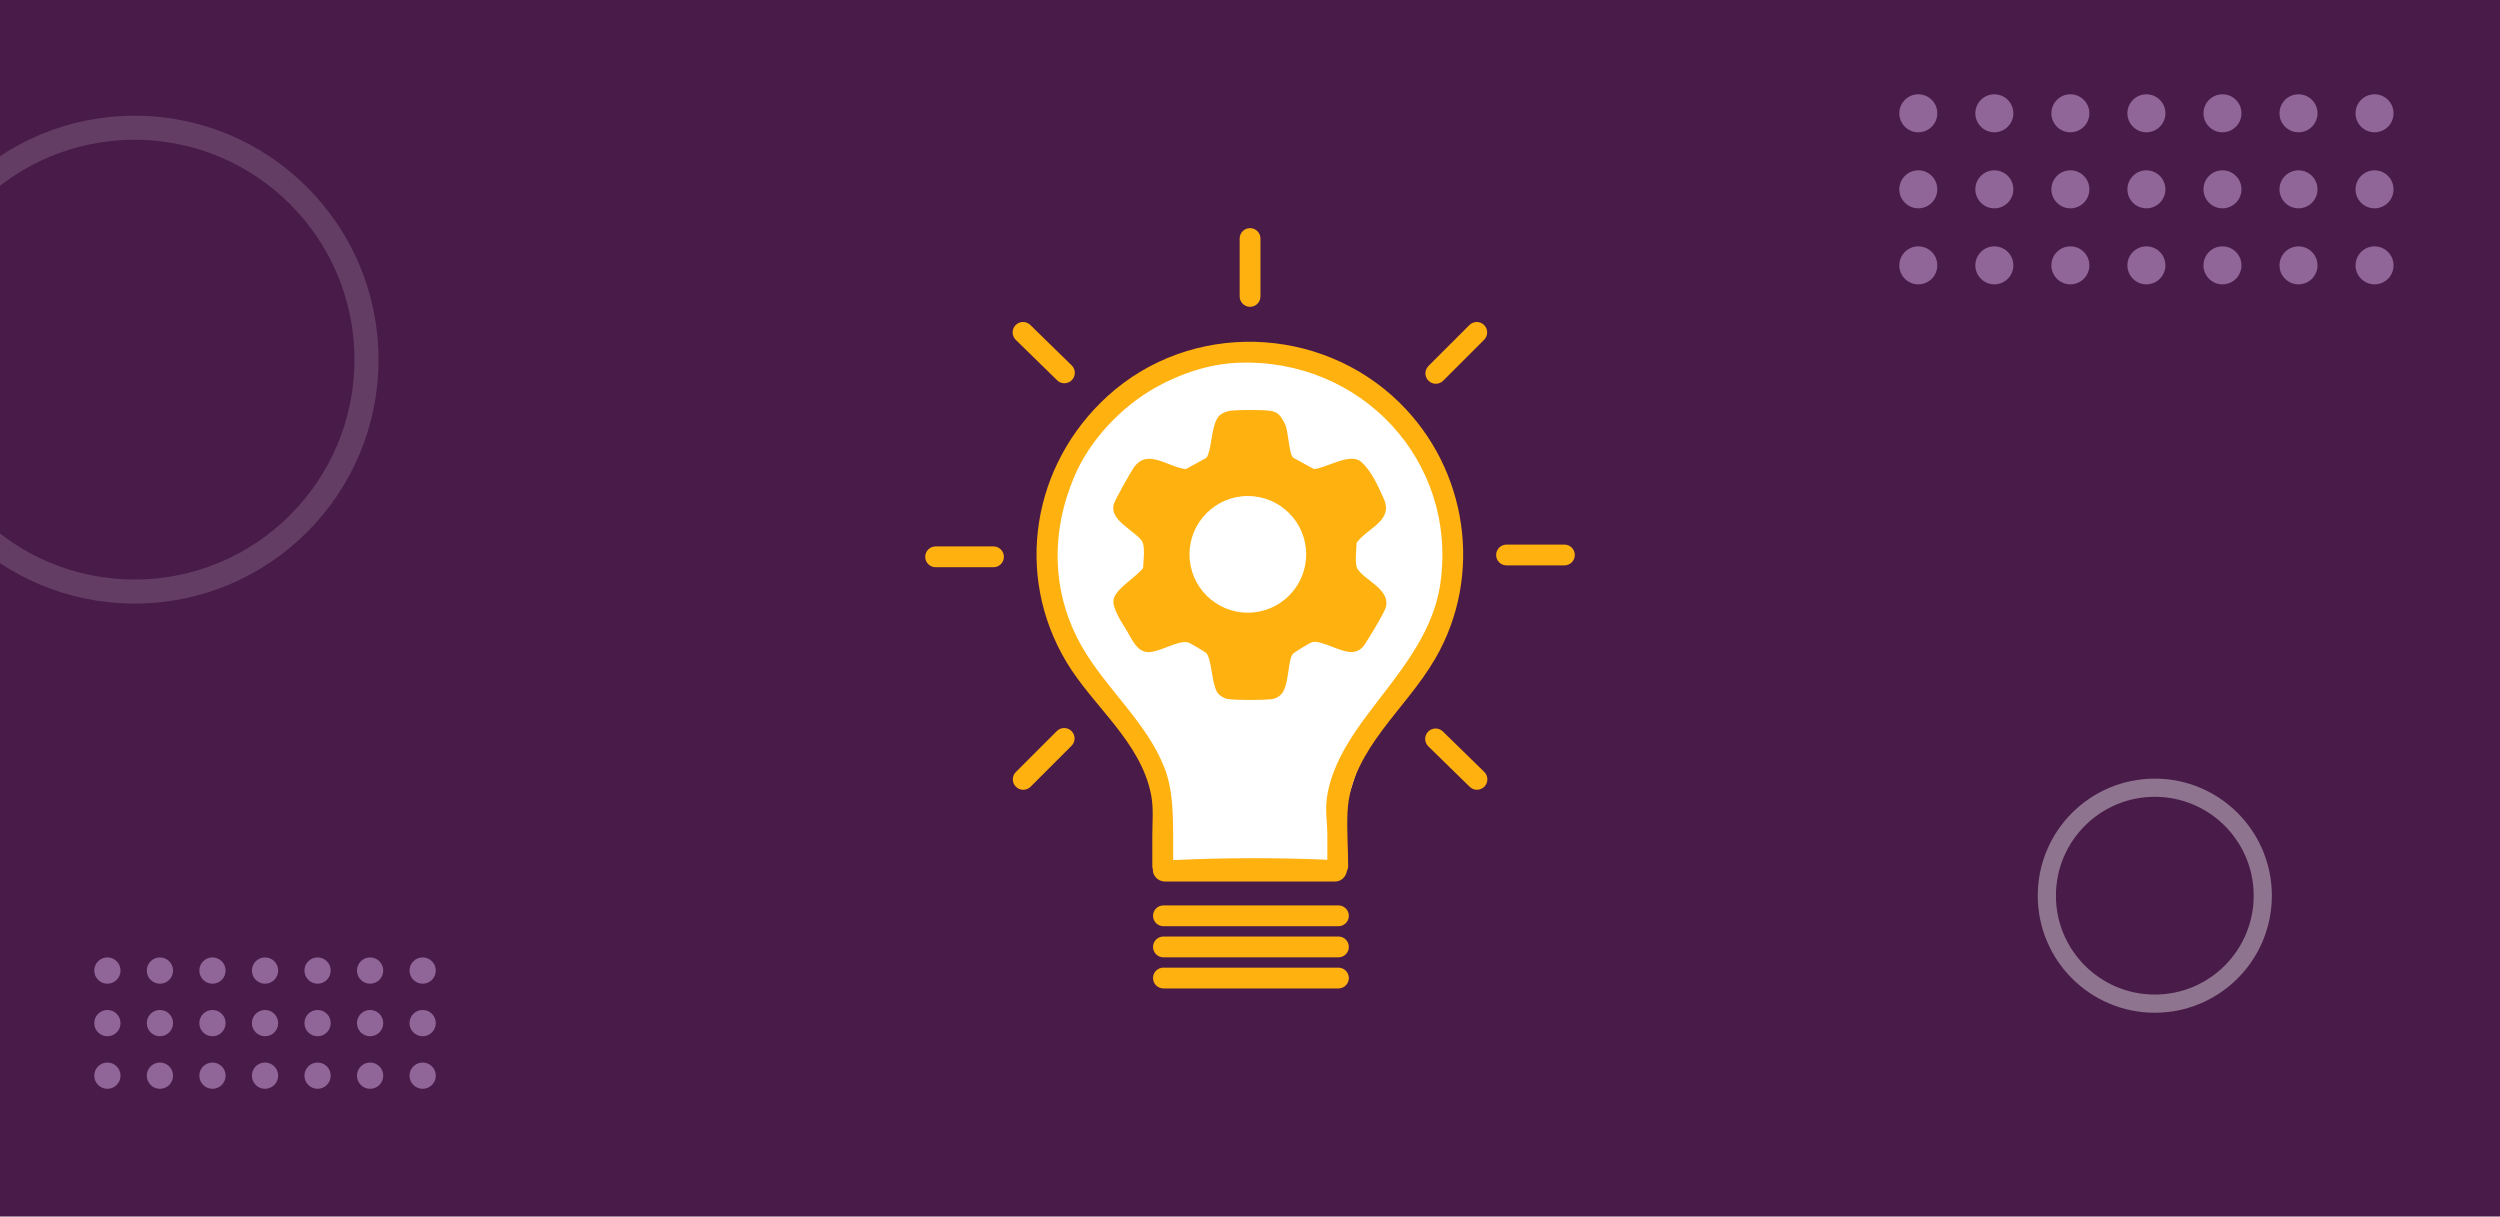 <?xml version="1.0" encoding="UTF-8"?>
<svg xmlns="http://www.w3.org/2000/svg" viewBox="0 0 822 400">
  <defs>
    <style>
      .cls-1 {
        fill: #ffb10f;
      }

      .cls-2 {
        fill: #481b48;
      }

      .cls-3 {
        opacity: .39;
        stroke-width: 5.98px;
      }

      .cls-3, .cls-4 {
        fill: none;
        stroke: #fff;
        stroke-miterlimit: 10;
      }

      .cls-5 {
        fill: #fff;
      }

      .cls-4 {
        opacity: .15;
        stroke-width: 7.92px;
      }

      .cls-6 {
        fill: #906598;
      }
    </style>
  </defs>
  <g id="Layer_2" data-name="Layer 2">
    <rect class="cls-2" width="822" height="400"/>
  </g>
  <g id="Layer_1" data-name="Layer 1">
    <g>
      <path class="cls-5" d="M382.89,274.75c0-2.05,0-17.12-2.05-19.86-2.05-2.74-16.44-23.29-16.44-23.29l-15.75-23.97-4.48-36.02,14.75-31.11,19.59-15.93,25.99-8.78,29.09,3.47,22.3,13.78,16.74,23.21,5.25,29.61-3.2,19.03-8.83,18.24-15.82,18.06-6.35,19.85-5.08,21.84-54.14,3.13-4.13-2.35,2.57-8.9Z"/>
      <path class="cls-1" d="M421.9,138.25c.15.27.3.56.45.85.96,1.86,1.04,4.54,1.46,6.58.22,1.04.47,4.3,1.56,4.9,0,0,6.66,3.65,6.66,3.65,4.19-.37,11.82-5.48,15.44-2.43,3.42,2.89,5.64,8.06,7.46,12.03,3.42,7.45-5.23,9.61-8.89,14.67.02,2.14-.75,6.95.34,8.6,2.54,3.84,10.27,6.43,9.42,12.12-.23,1.56-4.65,8.86-5.79,10.64-1.34,2.09-2.05,3.92-4.78,4.47-3.72.75-10.66-4.04-13.81-3.19-.65.17-5.98,3.38-6.37,3.91-.25.45-.52.9-.65,1.4-.79,3.01-1,8.1-2.34,10.67-.83,1.6-2.26,2.57-4.07,2.78-2.79.32-11.65.37-14.3-.08-1.31-.22-2.84-1.15-3.53-2.29-1.76-2.92-1.78-11.1-3.59-12.85-.4-.39-5.27-3.23-5.82-3.42-3.28-1.1-10.24,3.85-14.05,3.08-3.15-.64-4.6-4.31-6.15-6.86s-4.87-7.44-4.43-10.26c.57-3.61,7.55-7.49,9.73-10.47.04-2.41.92-7.47-.66-9.26-2.13-2.4-6.42-4.86-8.21-7.54-.84-1.26-1.09-2.36-.86-3.89.19-1.25,5.56-10.68,6.61-12.23,4.48-6.59,11.17-.27,17.17.42l6.66-3.65c.52-.5.69-1.19.89-1.85,1.01-3.19,1.19-9.79,3.4-12.01.9-.91,2.5-1.56,3.78-1.7,2.8-.32,10.22-.33,12.99.03,2.34.3,3.33,1.5,4.28,3.21Z"/>
      <path class="cls-1" d="M460.17,132.39c-26.16-25.65-68.73-26.94-95.96-2.19-24.8,22.55-30.84,58.68-13.53,87.53,8.76,14.6,24.39,26.14,27.8,43.58.87,4.45.4,8.93.4,13.43v10.06c0,.39.08.76.2,1.11-.14,1.85,1.46,3.71,3.61,3.93h56.18c2.11.1,3.7-1.61,3.96-3.39.27-.49.44-1.05.44-1.65,0-5.92-.49-11.84-.2-17.77.25-5.29,1.54-9.96,3.83-14.74,4.19-8.73,10.62-16.04,16.55-23.6,3.08-3.92,6.04-7.95,8.54-12.27,15.77-27.31,10.56-62.07-11.82-84.02ZM436.05,265.34c-.07,3.02.38,6.02.38,9.05,0,2.77,0,5.54,0,8.32-.71-.05-1.31-.08-1.64-.09-14.85-.62-32.69-.6-47.52.12-.4.02-.93.03-1.53.05,0-2.77.03-5.54,0-8.31-.08-7.47-.14-15.06-2.9-22.11-5.76-14.75-19.08-25.86-26.95-39.49-10.23-17.7-10.54-37.88-2.52-56.5,4.99-11.61,15.17-22.56,26.54-28.94,8.25-4.63,17.62-7.77,27.12-8.16,40.19-1.64,72.23,32.05,66.58,72.4-2.42,17.29-14.27,30.2-24.28,43.67-4.11,5.53-8.1,11.51-10.64,18.03-1.48,3.79-2.55,7.9-2.64,11.99Z"/>
      <circle class="cls-5" cx="410.29" cy="182.27" r="19.18"/>
      <path class="cls-1" d="M440.08,304.54h-57.54c-1.89,0-3.42-1.53-3.42-3.42s1.53-3.42,3.42-3.42h57.54c1.89,0,3.42,1.53,3.42,3.42s-1.53,3.42-3.42,3.42Z"/>
      <path class="cls-1" d="M440.08,314.77h-57.54c-1.89,0-3.42-1.53-3.42-3.42s1.53-3.42,3.42-3.42h57.54c1.89,0,3.42,1.53,3.42,3.42s-1.53,3.42-3.42,3.42Z"/>
      <path class="cls-1" d="M440.08,325h-57.54c-1.89,0-3.42-1.53-3.42-3.42s1.53-3.42,3.42-3.42h57.54c1.89,0,3.42,1.53,3.42,3.42s-1.53,3.42-3.42,3.42Z"/>
      <g>
        <path class="cls-1" d="M485.63,259.68c-.86,0-1.73-.32-2.39-.98l-13.61-13.3c-1.35-1.32-1.38-3.49-.06-4.84,1.32-1.35,3.49-1.38,4.84-.06l13.61,13.3c1.35,1.32,1.38,3.49.06,4.84-.67.69-1.56,1.03-2.45,1.03Z"/>
        <path class="cls-1" d="M514.38,185.9h-19.03c-1.89,0-3.42-1.53-3.42-3.42s1.53-3.42,3.42-3.42h19.03c1.89,0,3.42,1.53,3.42,3.42s-1.53,3.42-3.42,3.42Z"/>
        <path class="cls-1" d="M472.1,126.18c-.88,0-1.75-.33-2.42-1-1.34-1.34-1.34-3.51,0-4.84l13.46-13.46c1.34-1.34,3.51-1.34,4.84,0,1.34,1.34,1.34,3.51,0,4.84l-13.46,13.46c-.67.67-1.55,1-2.42,1Z"/>
      </g>
      <g>
        <path class="cls-1" d="M349.98,126.02c-.86,0-1.73-.32-2.39-.98l-13.61-13.3c-1.35-1.32-1.38-3.49-.06-4.84,1.32-1.35,3.49-1.38,4.84-.06l13.61,13.3c1.35,1.32,1.38,3.49.06,4.84-.67.69-1.56,1.03-2.45,1.03Z"/>
        <path class="cls-1" d="M326.66,186.5h-19.03c-1.89,0-3.42-1.53-3.42-3.42s1.53-3.42,3.42-3.42h19.03c1.89,0,3.42,1.53,3.42,3.42s-1.53,3.42-3.42,3.42Z"/>
        <path class="cls-1" d="M336.44,259.68c-.88,0-1.75-.33-2.42-1-1.34-1.34-1.34-3.51,0-4.84l13.46-13.46c1.34-1.34,3.51-1.34,4.84,0,1.34,1.34,1.34,3.51,0,4.84l-13.46,13.46c-.67.67-1.55,1-2.42,1Z"/>
      </g>
      <path class="cls-1" d="M411.02,100.88c-1.89,0-3.42-1.53-3.42-3.42v-19.03c0-1.89,1.53-3.42,3.42-3.42s3.42,1.53,3.42,3.42v19.03c0,1.89-1.53,3.42-3.42,3.42Z"/>
    </g>
  </g>
  <g id="dots">
    <g>
      <path class="cls-6" d="M138.97,358c2.39,0,4.32-1.93,4.32-4.32s-1.93-4.32-4.32-4.32-4.32,1.93-4.32,4.32,1.93,4.32,4.32,4.32"/>
      <path class="cls-6" d="M121.69,358c2.39,0,4.32-1.93,4.32-4.32s-1.93-4.32-4.32-4.32-4.32,1.93-4.32,4.32,1.93,4.32,4.32,4.32"/>
      <path class="cls-6" d="M104.42,358c2.39,0,4.32-1.93,4.32-4.32s-1.93-4.32-4.32-4.32-4.32,1.93-4.32,4.32,1.93,4.32,4.32,4.32"/>
      <path class="cls-6" d="M87.14,358c2.39,0,4.32-1.93,4.32-4.32s-1.93-4.32-4.32-4.32-4.32,1.93-4.32,4.32,1.93,4.32,4.32,4.32"/>
      <path class="cls-6" d="M69.86,358c2.39,0,4.32-1.93,4.32-4.32s-1.93-4.32-4.32-4.32-4.32,1.93-4.32,4.32,1.93,4.32,4.32,4.32"/>
      <path class="cls-6" d="M52.58,358c2.39,0,4.32-1.93,4.32-4.32s-1.93-4.32-4.32-4.32-4.32,1.93-4.32,4.32,1.93,4.32,4.32,4.32"/>
      <path class="cls-6" d="M138.97,340.72c2.39,0,4.32-1.93,4.32-4.32s-1.93-4.32-4.32-4.32-4.32,1.93-4.32,4.32,1.93,4.32,4.32,4.32"/>
      <path class="cls-6" d="M121.69,340.72c2.39,0,4.32-1.93,4.32-4.32s-1.93-4.32-4.32-4.32-4.32,1.93-4.32,4.32,1.93,4.32,4.32,4.32"/>
      <path class="cls-6" d="M104.42,340.72c2.39,0,4.32-1.93,4.32-4.32s-1.93-4.32-4.32-4.32-4.32,1.93-4.32,4.32,1.93,4.32,4.32,4.32"/>
      <path class="cls-6" d="M87.14,340.72c2.39,0,4.32-1.93,4.32-4.32s-1.93-4.32-4.32-4.32-4.32,1.93-4.32,4.32,1.93,4.32,4.32,4.32"/>
      <path class="cls-6" d="M69.86,340.72c2.39,0,4.32-1.93,4.32-4.32s-1.93-4.32-4.32-4.32-4.32,1.93-4.32,4.32,1.93,4.32,4.32,4.32"/>
      <path class="cls-6" d="M52.58,340.72c2.39,0,4.32-1.93,4.32-4.32s-1.93-4.32-4.32-4.32-4.32,1.93-4.32,4.32,1.93,4.32,4.32,4.32"/>
      <path class="cls-6" d="M138.97,323.44c2.39,0,4.32-1.93,4.32-4.32s-1.93-4.32-4.32-4.32-4.32,1.93-4.32,4.32,1.93,4.32,4.32,4.32"/>
      <path class="cls-6" d="M121.69,323.44c2.39,0,4.32-1.93,4.32-4.32s-1.93-4.32-4.32-4.32-4.32,1.93-4.32,4.32,1.93,4.32,4.32,4.32"/>
      <path class="cls-6" d="M104.42,323.44c2.39,0,4.32-1.93,4.32-4.32s-1.93-4.32-4.32-4.32-4.32,1.93-4.32,4.32,1.93,4.32,4.32,4.32"/>
      <path class="cls-6" d="M87.14,323.44c2.39,0,4.32-1.93,4.32-4.32s-1.93-4.32-4.32-4.32-4.32,1.93-4.32,4.32,1.93,4.32,4.32,4.32"/>
      <path class="cls-6" d="M69.86,323.44c2.39,0,4.32-1.93,4.32-4.32s-1.93-4.32-4.32-4.32-4.32,1.93-4.32,4.32,1.93,4.32,4.32,4.32"/>
      <path class="cls-6" d="M52.58,323.44c2.39,0,4.32-1.93,4.32-4.32s-1.93-4.32-4.32-4.32-4.32,1.93-4.32,4.32,1.93,4.32,4.32,4.32"/>
      <path class="cls-6" d="M35.31,358c2.39,0,4.32-1.93,4.32-4.32s-1.93-4.32-4.32-4.32-4.32,1.93-4.32,4.32,1.93,4.32,4.32,4.32"/>
      <path class="cls-6" d="M35.31,340.72c2.39,0,4.32-1.93,4.32-4.32s-1.93-4.32-4.32-4.32-4.32,1.93-4.32,4.32,1.93,4.32,4.32,4.32"/>
      <path class="cls-6" d="M35.31,323.44c2.39,0,4.32-1.93,4.32-4.32s-1.93-4.32-4.32-4.32-4.32,1.93-4.32,4.32,1.93,4.32,4.32,4.32"/>
    </g>
    <circle class="cls-4" cx="44.25" cy="118.25" r="76.25"/>
    <g>
      <path class="cls-6" d="M780.75,93.5c3.45,0,6.25-2.8,6.25-6.25s-2.8-6.25-6.25-6.25-6.25,2.8-6.25,6.25,2.8,6.25,6.25,6.25"/>
      <path class="cls-6" d="M755.75,93.5c3.45,0,6.25-2.8,6.25-6.25s-2.8-6.25-6.25-6.25-6.25,2.8-6.25,6.25,2.8,6.25,6.25,6.25"/>
      <path class="cls-6" d="M730.75,93.5c3.45,0,6.25-2.8,6.25-6.25s-2.8-6.25-6.25-6.25-6.25,2.8-6.25,6.25,2.8,6.25,6.25,6.25"/>
      <path class="cls-6" d="M705.74,93.5c3.45,0,6.25-2.8,6.25-6.25s-2.8-6.25-6.25-6.25-6.25,2.8-6.25,6.25,2.8,6.25,6.25,6.25"/>
      <path class="cls-6" d="M680.74,93.5c3.45,0,6.25-2.8,6.25-6.25s-2.8-6.25-6.25-6.25-6.25,2.8-6.25,6.25,2.8,6.25,6.25,6.25"/>
      <path class="cls-6" d="M655.74,93.5c3.45,0,6.25-2.8,6.25-6.25s-2.8-6.25-6.25-6.25-6.25,2.8-6.25,6.25,2.8,6.25,6.25,6.25"/>
      <path class="cls-6" d="M780.75,68.5c3.45,0,6.25-2.8,6.25-6.25s-2.8-6.25-6.25-6.25-6.25,2.8-6.25,6.25,2.8,6.25,6.25,6.25"/>
      <path class="cls-6" d="M755.75,68.5c3.45,0,6.25-2.8,6.25-6.25s-2.8-6.25-6.25-6.25-6.25,2.8-6.25,6.25,2.8,6.25,6.25,6.25"/>
      <path class="cls-6" d="M730.75,68.5c3.45,0,6.25-2.8,6.25-6.25s-2.8-6.25-6.25-6.25-6.25,2.8-6.25,6.25,2.8,6.25,6.25,6.25"/>
      <path class="cls-6" d="M705.74,68.5c3.45,0,6.25-2.8,6.25-6.25s-2.8-6.25-6.25-6.25-6.25,2.8-6.25,6.25,2.8,6.25,6.25,6.25"/>
      <path class="cls-6" d="M680.74,68.5c3.45,0,6.25-2.8,6.25-6.25s-2.8-6.25-6.25-6.25-6.25,2.8-6.25,6.25,2.8,6.25,6.25,6.25"/>
      <path class="cls-6" d="M655.74,68.5c3.45,0,6.25-2.8,6.25-6.25s-2.8-6.25-6.25-6.25-6.25,2.8-6.25,6.25,2.8,6.25,6.25,6.25"/>
      <path class="cls-6" d="M780.75,43.5c3.45,0,6.25-2.8,6.25-6.25s-2.8-6.25-6.25-6.25-6.25,2.8-6.25,6.25,2.8,6.25,6.25,6.25"/>
      <path class="cls-6" d="M755.75,43.5c3.45,0,6.25-2.8,6.25-6.25s-2.8-6.25-6.25-6.25-6.25,2.8-6.25,6.25,2.8,6.25,6.25,6.25"/>
      <path class="cls-6" d="M730.75,43.5c3.45,0,6.25-2.8,6.25-6.25s-2.8-6.25-6.25-6.25-6.25,2.8-6.25,6.25,2.8,6.25,6.25,6.25"/>
      <path class="cls-6" d="M705.74,43.5c3.45,0,6.25-2.8,6.25-6.25s-2.8-6.25-6.25-6.25-6.25,2.8-6.25,6.25,2.8,6.25,6.25,6.25"/>
      <path class="cls-6" d="M680.74,43.5c3.45,0,6.25-2.8,6.25-6.25s-2.8-6.25-6.25-6.25-6.25,2.8-6.25,6.25,2.8,6.25,6.25,6.25"/>
      <path class="cls-6" d="M655.74,43.5c3.45,0,6.25-2.8,6.25-6.25s-2.8-6.25-6.25-6.25-6.25,2.8-6.25,6.25,2.8,6.25,6.25,6.25"/>
      <path class="cls-6" d="M630.74,93.5c3.45,0,6.25-2.8,6.25-6.25s-2.8-6.25-6.25-6.25-6.25,2.8-6.25,6.25,2.8,6.25,6.25,6.25"/>
      <path class="cls-6" d="M630.74,68.5c3.45,0,6.25-2.8,6.25-6.25s-2.8-6.25-6.25-6.25-6.25,2.8-6.25,6.25,2.8,6.25,6.25,6.25"/>
      <path class="cls-6" d="M630.74,43.5c3.45,0,6.25-2.8,6.25-6.25s-2.8-6.25-6.25-6.25-6.25,2.8-6.25,6.25,2.8,6.25,6.25,6.25"/>
    </g>
    <circle class="cls-3" cx="708.5" cy="294.5" r="35.5"/>
  </g>
</svg>